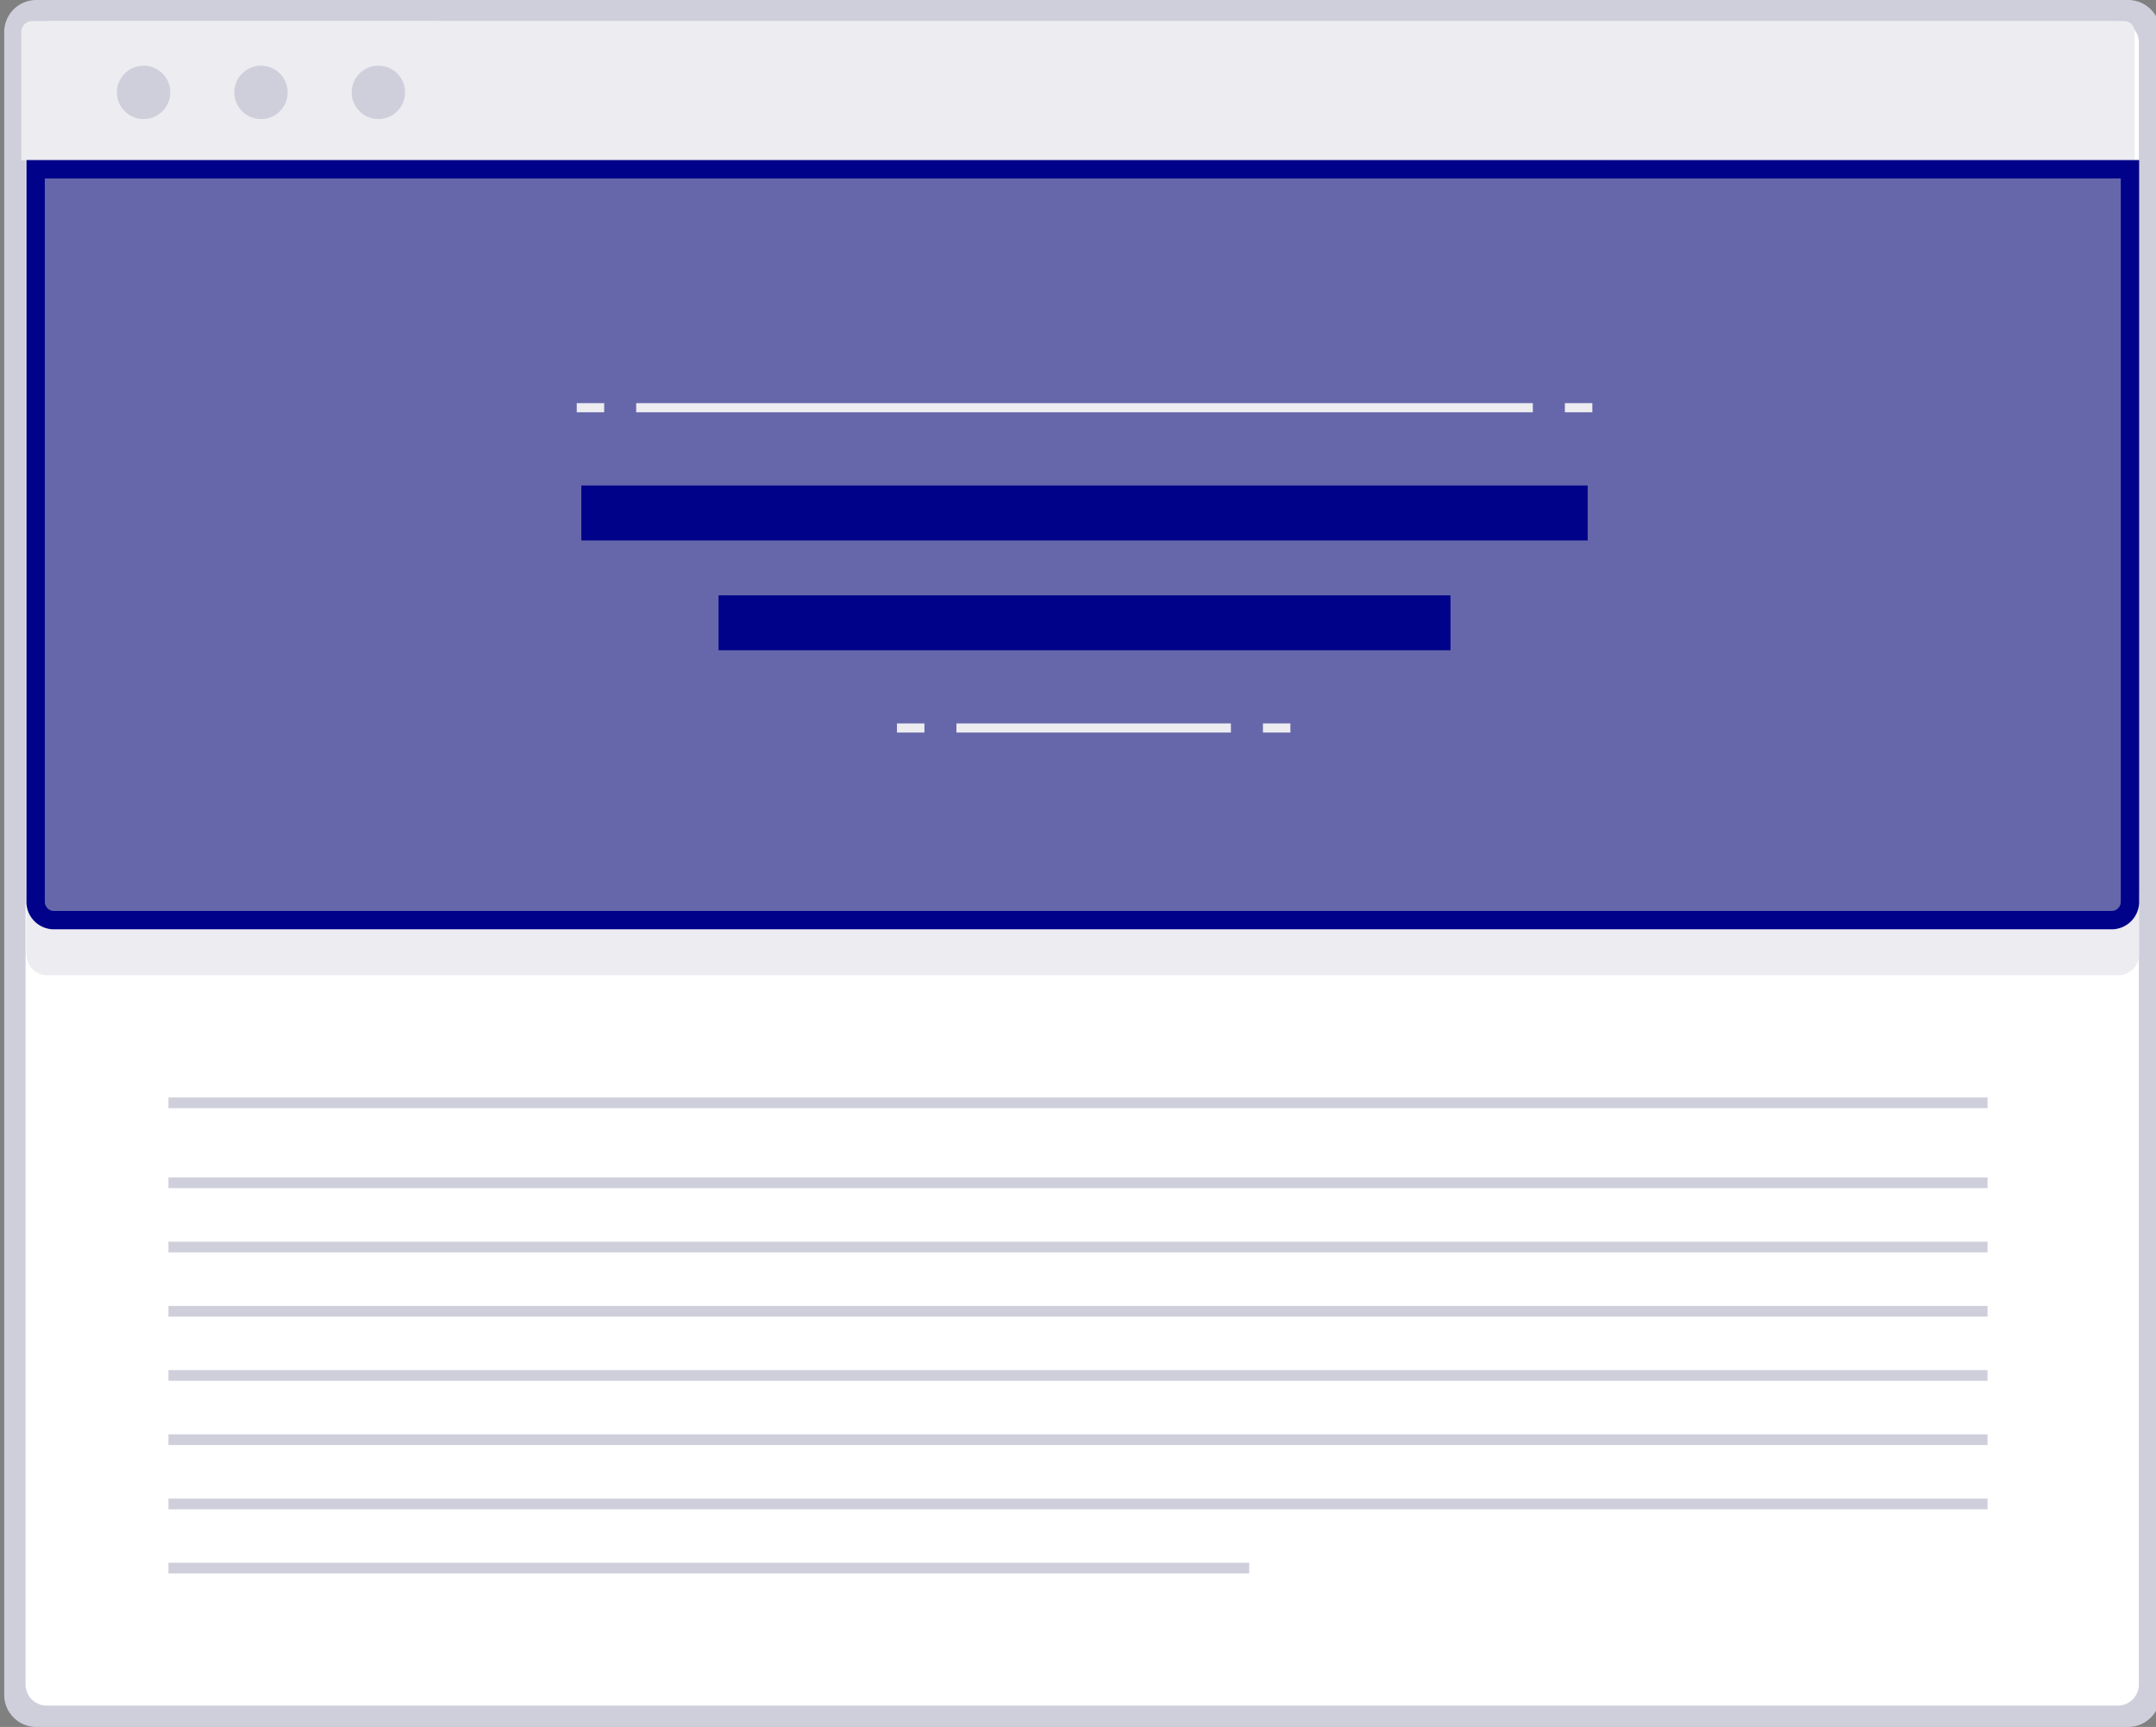 <svg xmlns="http://www.w3.org/2000/svg" viewBox="0 0 512 410" id="Title"><rect x="0" y="0" width="512" height="410" fill="#808080" stroke="none"/><g data-name="Guide&amp;amp;Browser" fill="#000000" class="color000000 svgShape"><rect width="506.93" height="404.93" x="3.53" y="2.54" fill="#ffffff" rx="2" ry="2" class="colorffffff svgShape"></rect><path fill="#cfcfdc" d="M505.4 410H8.6a7.62 7.62 0 0 1-7.6-7.61V7.61A7.62 7.62 0 0 1 8.6 0h496.8a7.62 7.62 0 0 1 7.6 7.61v394.78a7.62 7.62 0 0 1-7.6 7.61zM11.07 5.07a5 5 0 0 0-5 5v389.85a5 5 0 0 0 5 5h491.86a5 5 0 0 0 5-5V10.08a5 5 0 0 0-5-5z" class="colorcfd8dc svgShape"></path><path fill="#ececf1" d="M5.07 38.06V7.56A2.54 2.54 0 0 1 7.6 5h496.8a2.54 2.54 0 0 1 2.53 2.54v30.5z" class="coloreceff1 svgShape"></path><circle cx="34.1" cy="21.93" r="6.34" fill="#cfcfdc" class="colorcfd8dc svgShape"></circle><circle cx="61.98" cy="21.93" r="6.34" fill="#cfcfdc" class="colorcfd8dc svgShape"></circle><circle cx="89.86" cy="21.93" r="6.34" fill="#cfcfdc" class="colorcfd8dc svgShape"></circle></g><g data-name="Title Over Full Image" fill="#000000" class="color000000 svgShape"><path fill="#ececf1" d="M505.82 211.91v4.54a2 2 0 0 1-2 2H10.45a2 2 0 0 1-2-2v-4.54H6.27v14.62a5 5 0 0 0 5 5H503a5 5 0 0 0 5-5v-14.62z" class="coloreceff1 svgShape"></path><rect width="497.37" height="178.27" x="8.45" y="40.18" fill="#6667aa" rx="2" ry="2" class="color4db6ac svgShape"></rect><path fill="#000289" d="M501.46 220.63H12.81a6.54 6.54 0 0 1-6.54-6.54V38H508v176.09a6.54 6.54 0 0 1-6.54 6.54zm2.18-178.27h-493v171.73a2.18 2.18 0 0 0 2.18 2.18h488.64a2.18 2.18 0 0 0 2.18-2.18z" class="color00897b svgShape"></path><path fill="#000289" d="M138.05 115.26h239v13.04h-239zM170.64 141.34h173.82v13.04H170.64z" class="color00897b svgShape"></path><path fill="#ececf1" d="M227.13 171.75h65.18v2.17h-65.18zM213.01 171.75h6.52v2.17h-6.52zM299.92 171.75h6.52v2.17h-6.52zM136.96 95.71h6.52v2.17h-6.52zM371.62 95.71h6.52v2.17h-6.52zM151.08 95.71h212.93v2.17H151.08z" class="coloreceff1 svgShape"></path><path fill="#cfcfdc" d="M40 310.04h432v2.54H40zM40 294.79h432v2.54H40zM40 279.54h432v2.54H40zM40 260.54h432v2.54H40zM40 325.28h432v2.54H40zM40 340.53h432v2.54H40zM40 355.78h432v2.54H40zM40 371.02h256.66v2.54H40z" class="colorcfd8dc svgShape"></path></g></svg>